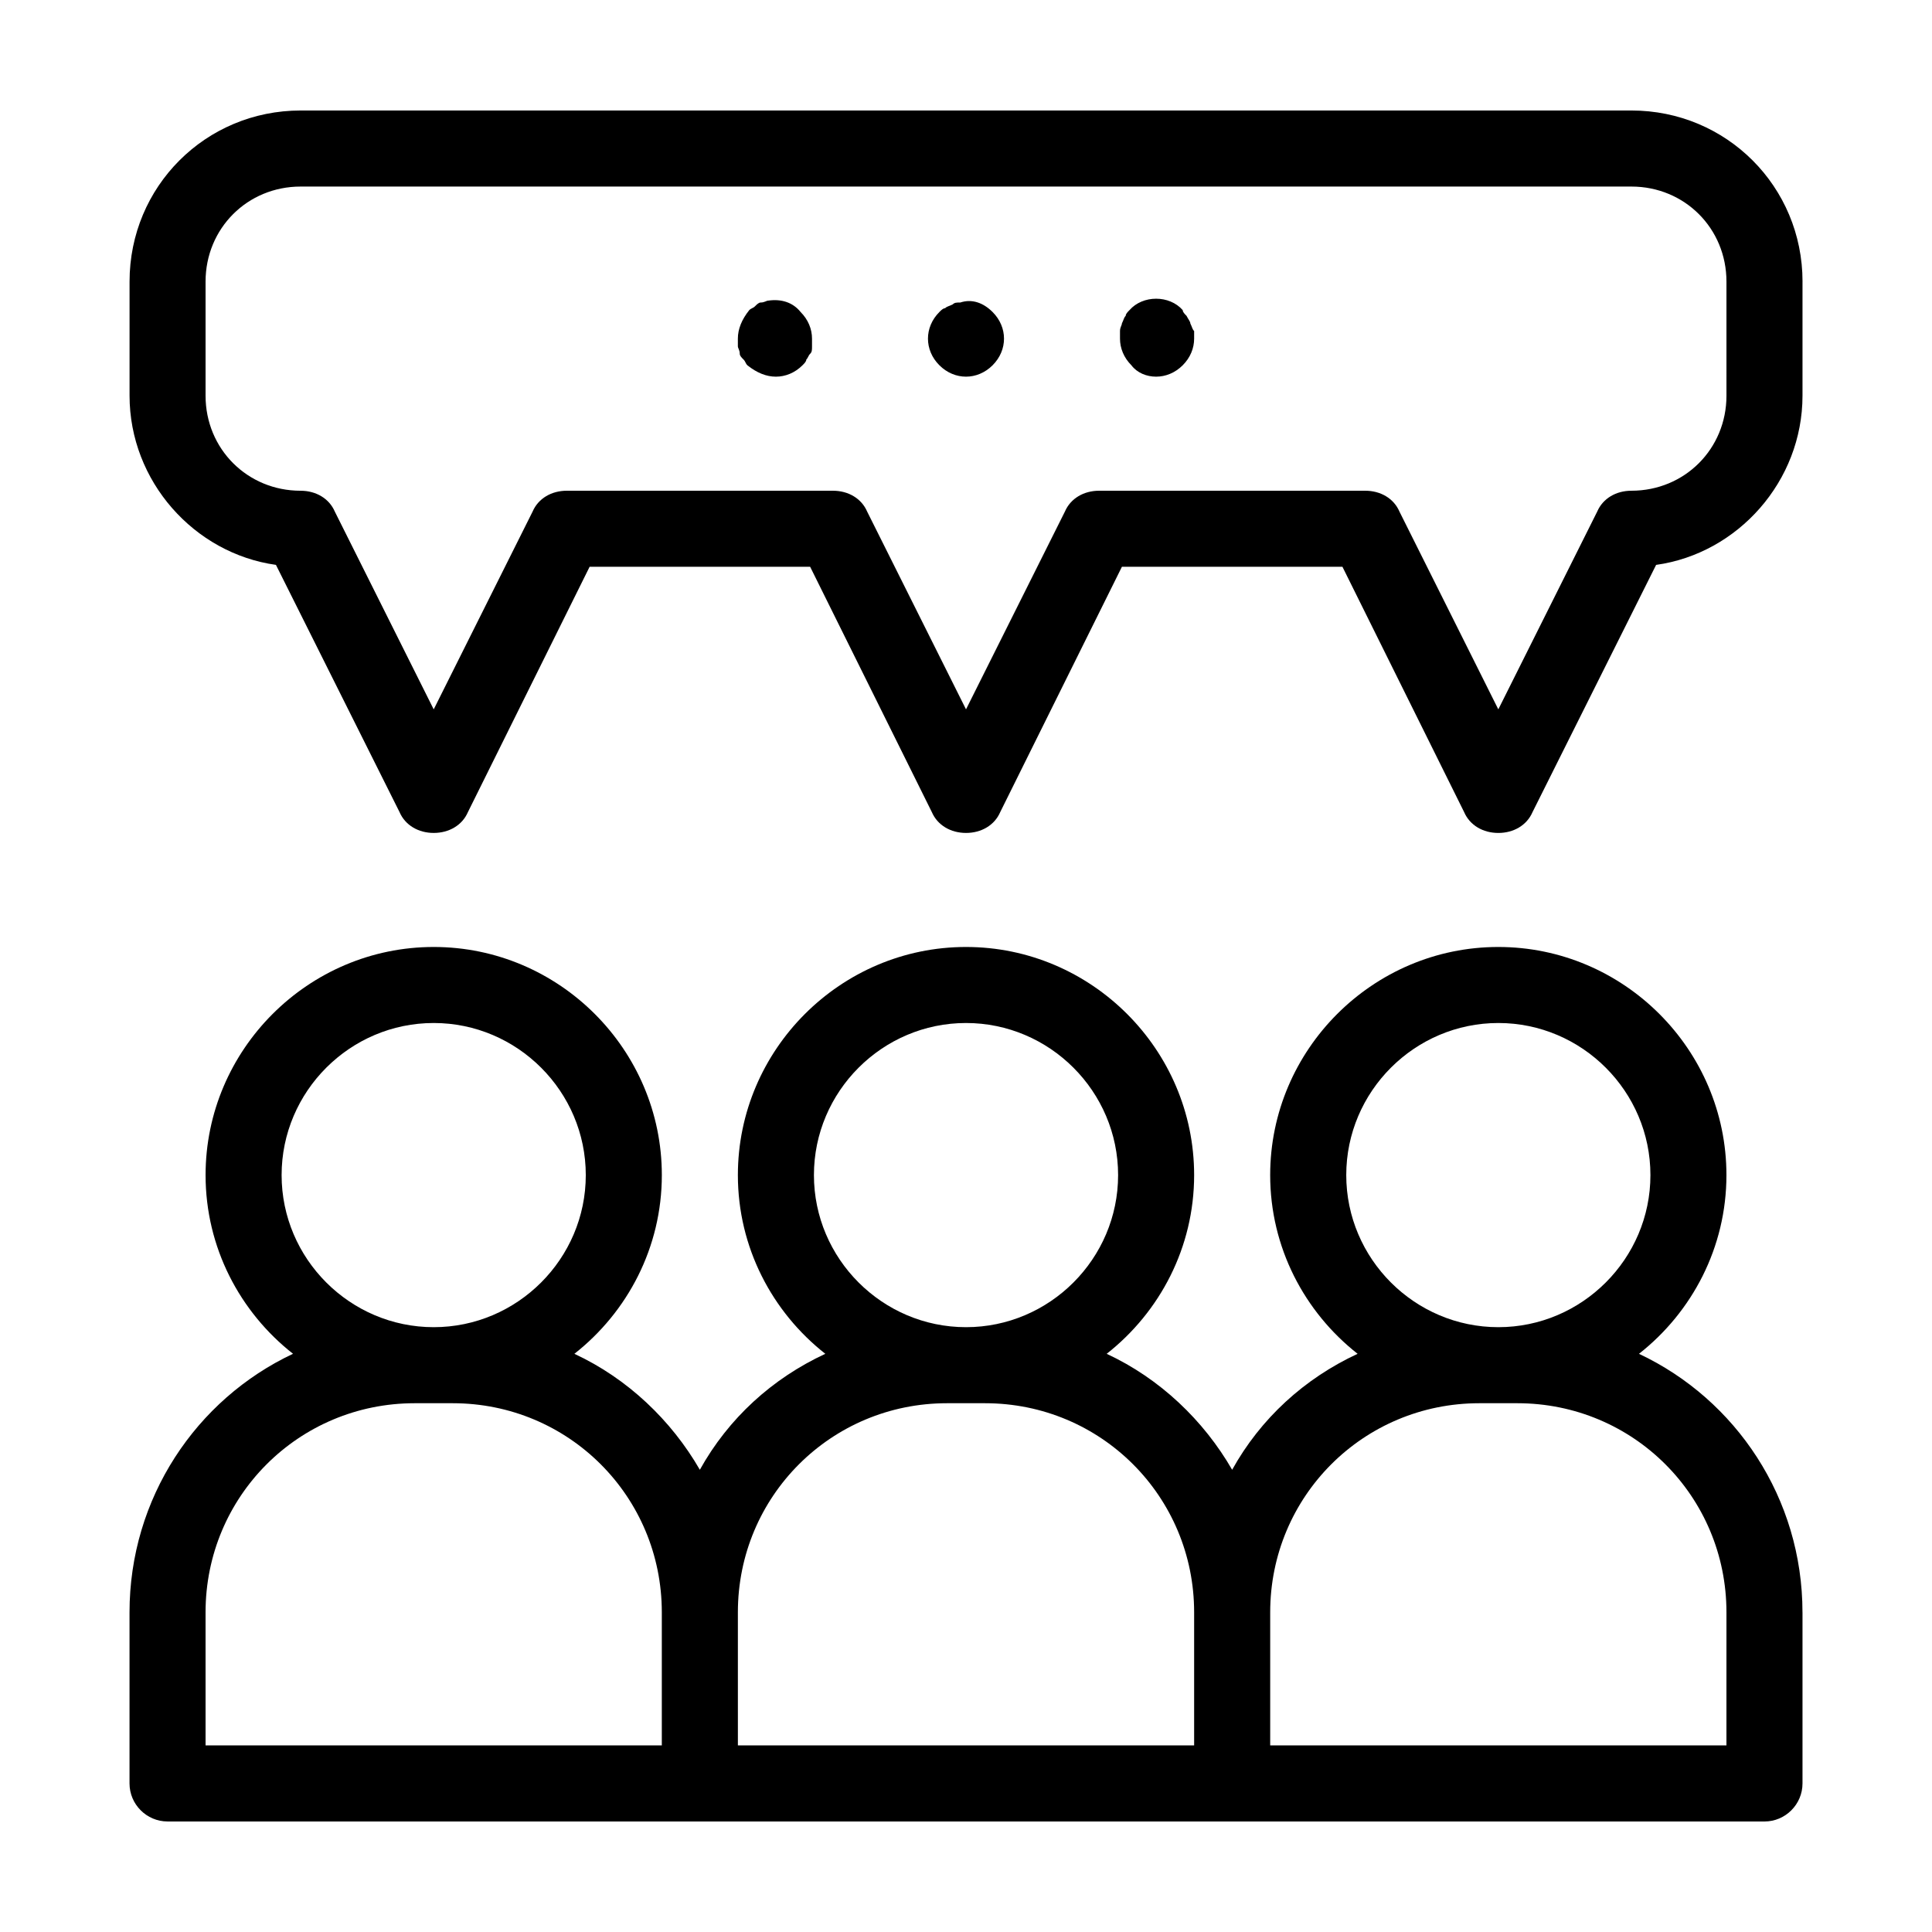 <?xml version="1.0" encoding="UTF-8"?>
<!-- Uploaded to: ICON Repo, www.svgrepo.com, Generator: ICON Repo Mixer Tools -->
<svg fill="#000000" width="800px" height="800px" version="1.1" viewBox="144 144 512 512" xmlns="http://www.w3.org/2000/svg">
 <path d="m407.05 226.69c2.016 2.016 3.023 4.535 3.023 7.055 0 2.519-1.008 5.039-3.023 7.055-2.016 2.012-4.535 3.019-7.051 3.019-2.519 0-5.039-1.008-7.055-3.023-2.016-2.012-3.023-4.531-3.023-7.051 0-2.519 1.008-5.039 3.023-7.055 0.504-0.504 1.008-1.008 1.512-1.008 0.504-0.504 1.008-0.504 2.016-1.008 0.504-0.504 1.008-0.504 2.016-0.504 3.023-1.008 6.043 0 8.562 2.519zm-59.449-3.023c-0.504 0-1.008 0.504-2.016 0.504-0.504 0-1.008 0.504-1.512 1.008-0.504 0.504-1.008 0.504-1.512 1.008-2.012 2.519-3.019 5.039-3.019 7.559v2.016c0 0.504 0.504 1.008 0.504 2.016 0 0.504 0.504 1.008 1.008 1.512 0.504 0.504 0.504 1.008 1.008 1.512 2.516 2.012 5.035 3.019 7.555 3.019 2.519 0 5.039-1.008 7.055-3.023 0.504-0.504 1.008-1.008 1.008-1.512 0.504-0.504 0.504-1.008 1.008-1.512 0.504-0.504 0.504-1.008 0.504-2.016v-2.016c0-2.519-1.008-5.039-3.023-7.055-2.016-2.516-5.039-3.523-8.566-3.019zm111.85 6.047c0-0.504-0.504-1.008-1.008-2.016-0.504-0.504-1.008-1.008-1.008-1.512-3.527-4.031-10.578-4.031-14.105 0-0.504 0.504-1.008 1.008-1.008 1.512-0.504 0.504-0.504 1.008-1.008 2.016 0 0.504-0.504 1.008-0.504 2.016v2.016c0 2.519 1.008 5.039 3.023 7.055 1.508 2.012 4.027 3.019 6.547 3.019 2.519 0 5.039-1.008 7.055-3.023 2.016-2.012 3.023-4.531 3.023-7.051v-2.016c-0.504-0.504-0.504-1.008-1.008-2.016zm162.23-11.082v30.23c0 22.672-17.129 41.816-38.793 44.84l-32.746 65.496c-1.512 3.527-5.039 5.543-9.07 5.543s-7.559-2.016-9.07-5.543l-32.242-64.996h-58.441l-32.242 64.992c-1.512 3.527-5.039 5.543-9.07 5.543s-7.559-2.016-9.07-5.543l-32.242-64.992h-58.441l-32.242 64.992c-1.512 3.527-5.039 5.543-9.07 5.543s-7.559-2.016-9.07-5.543l-32.746-65.496c-21.664-3.023-38.793-22.168-38.793-44.84v-30.23c0-25.191 20.152-45.344 45.344-45.344h352.67c25.188 0.004 45.34 20.156 45.34 45.348zm-20.152 0c0-14.105-11.082-25.191-25.191-25.191h-352.67c-14.105 0-25.191 11.082-25.191 25.191v30.23c0 14.105 11.082 25.191 25.191 25.191 4.031 0 7.559 2.016 9.07 5.543l26.199 52.391 26.199-52.395c1.512-3.527 5.039-5.543 9.07-5.543h70.535c4.031 0 7.559 2.016 9.07 5.543l26.191 52.395 26.199-52.395c1.512-3.527 5.039-5.543 9.07-5.543h70.535c4.031 0 7.559 2.016 9.07 5.543l26.191 52.395 26.199-52.395c1.512-3.527 5.039-5.543 9.07-5.543 14.105 0 25.191-11.082 25.191-25.191zm20.152 352.66v45.344c0 5.543-4.535 10.078-10.078 10.078l-141.07-0.004h-282.13c-5.543 0-10.078-4.535-10.078-10.078v-45.344c0-30.23 17.633-56.426 43.328-68.52-14.105-11.078-23.172-28.207-23.172-47.352 0-33.25 27.207-60.457 60.457-60.457s60.457 27.207 60.457 60.457c0 19.145-9.07 36.273-23.176 47.359 14.105 6.551 25.695 17.633 33.25 30.73 7.559-13.602 19.145-24.184 33.25-30.73-14.105-11.086-23.172-28.215-23.172-47.359 0-33.25 27.207-60.457 60.457-60.457s60.457 27.207 60.457 60.457c0 19.145-9.07 36.273-23.176 47.359 14.105 6.551 25.695 17.633 33.25 30.73 7.559-13.602 19.145-24.184 33.25-30.73-14.105-11.086-23.172-28.215-23.172-47.359 0-33.25 27.207-60.457 60.457-60.457s60.457 27.207 60.457 60.457c0 19.145-9.07 36.273-23.176 47.359 25.695 12.09 43.328 38.289 43.328 68.516zm-120.91-115.88c0 22.168 18.137 40.305 40.305 40.305 22.168 0 40.305-18.137 40.305-40.305s-18.137-40.305-40.305-40.305c-22.168 0-40.305 18.137-40.305 40.305zm-141.07 0c0 22.168 18.137 40.305 40.305 40.305s40.305-18.137 40.305-40.305-18.137-40.305-40.305-40.305-40.305 18.137-40.305 40.305zm-141.07 0c0 22.168 18.137 40.305 40.305 40.305 22.168 0 40.305-18.137 40.305-40.305s-18.137-40.305-40.305-40.305c-22.168 0-40.305 18.137-40.305 40.305zm-20.152 151.14h120.91v-35.266c0-30.73-24.688-55.418-55.418-55.418h-10.078c-30.73 0-55.418 24.688-55.418 55.418zm141.07 0h120.91v-35.266c0-30.73-24.688-55.418-55.418-55.418h-10.078c-30.73 0-55.418 24.688-55.418 55.418zm261.98-35.266c0-30.73-24.688-55.418-55.418-55.418h-10.078c-30.73 0-55.418 24.688-55.418 55.418v35.266h120.91z"/>
</svg>